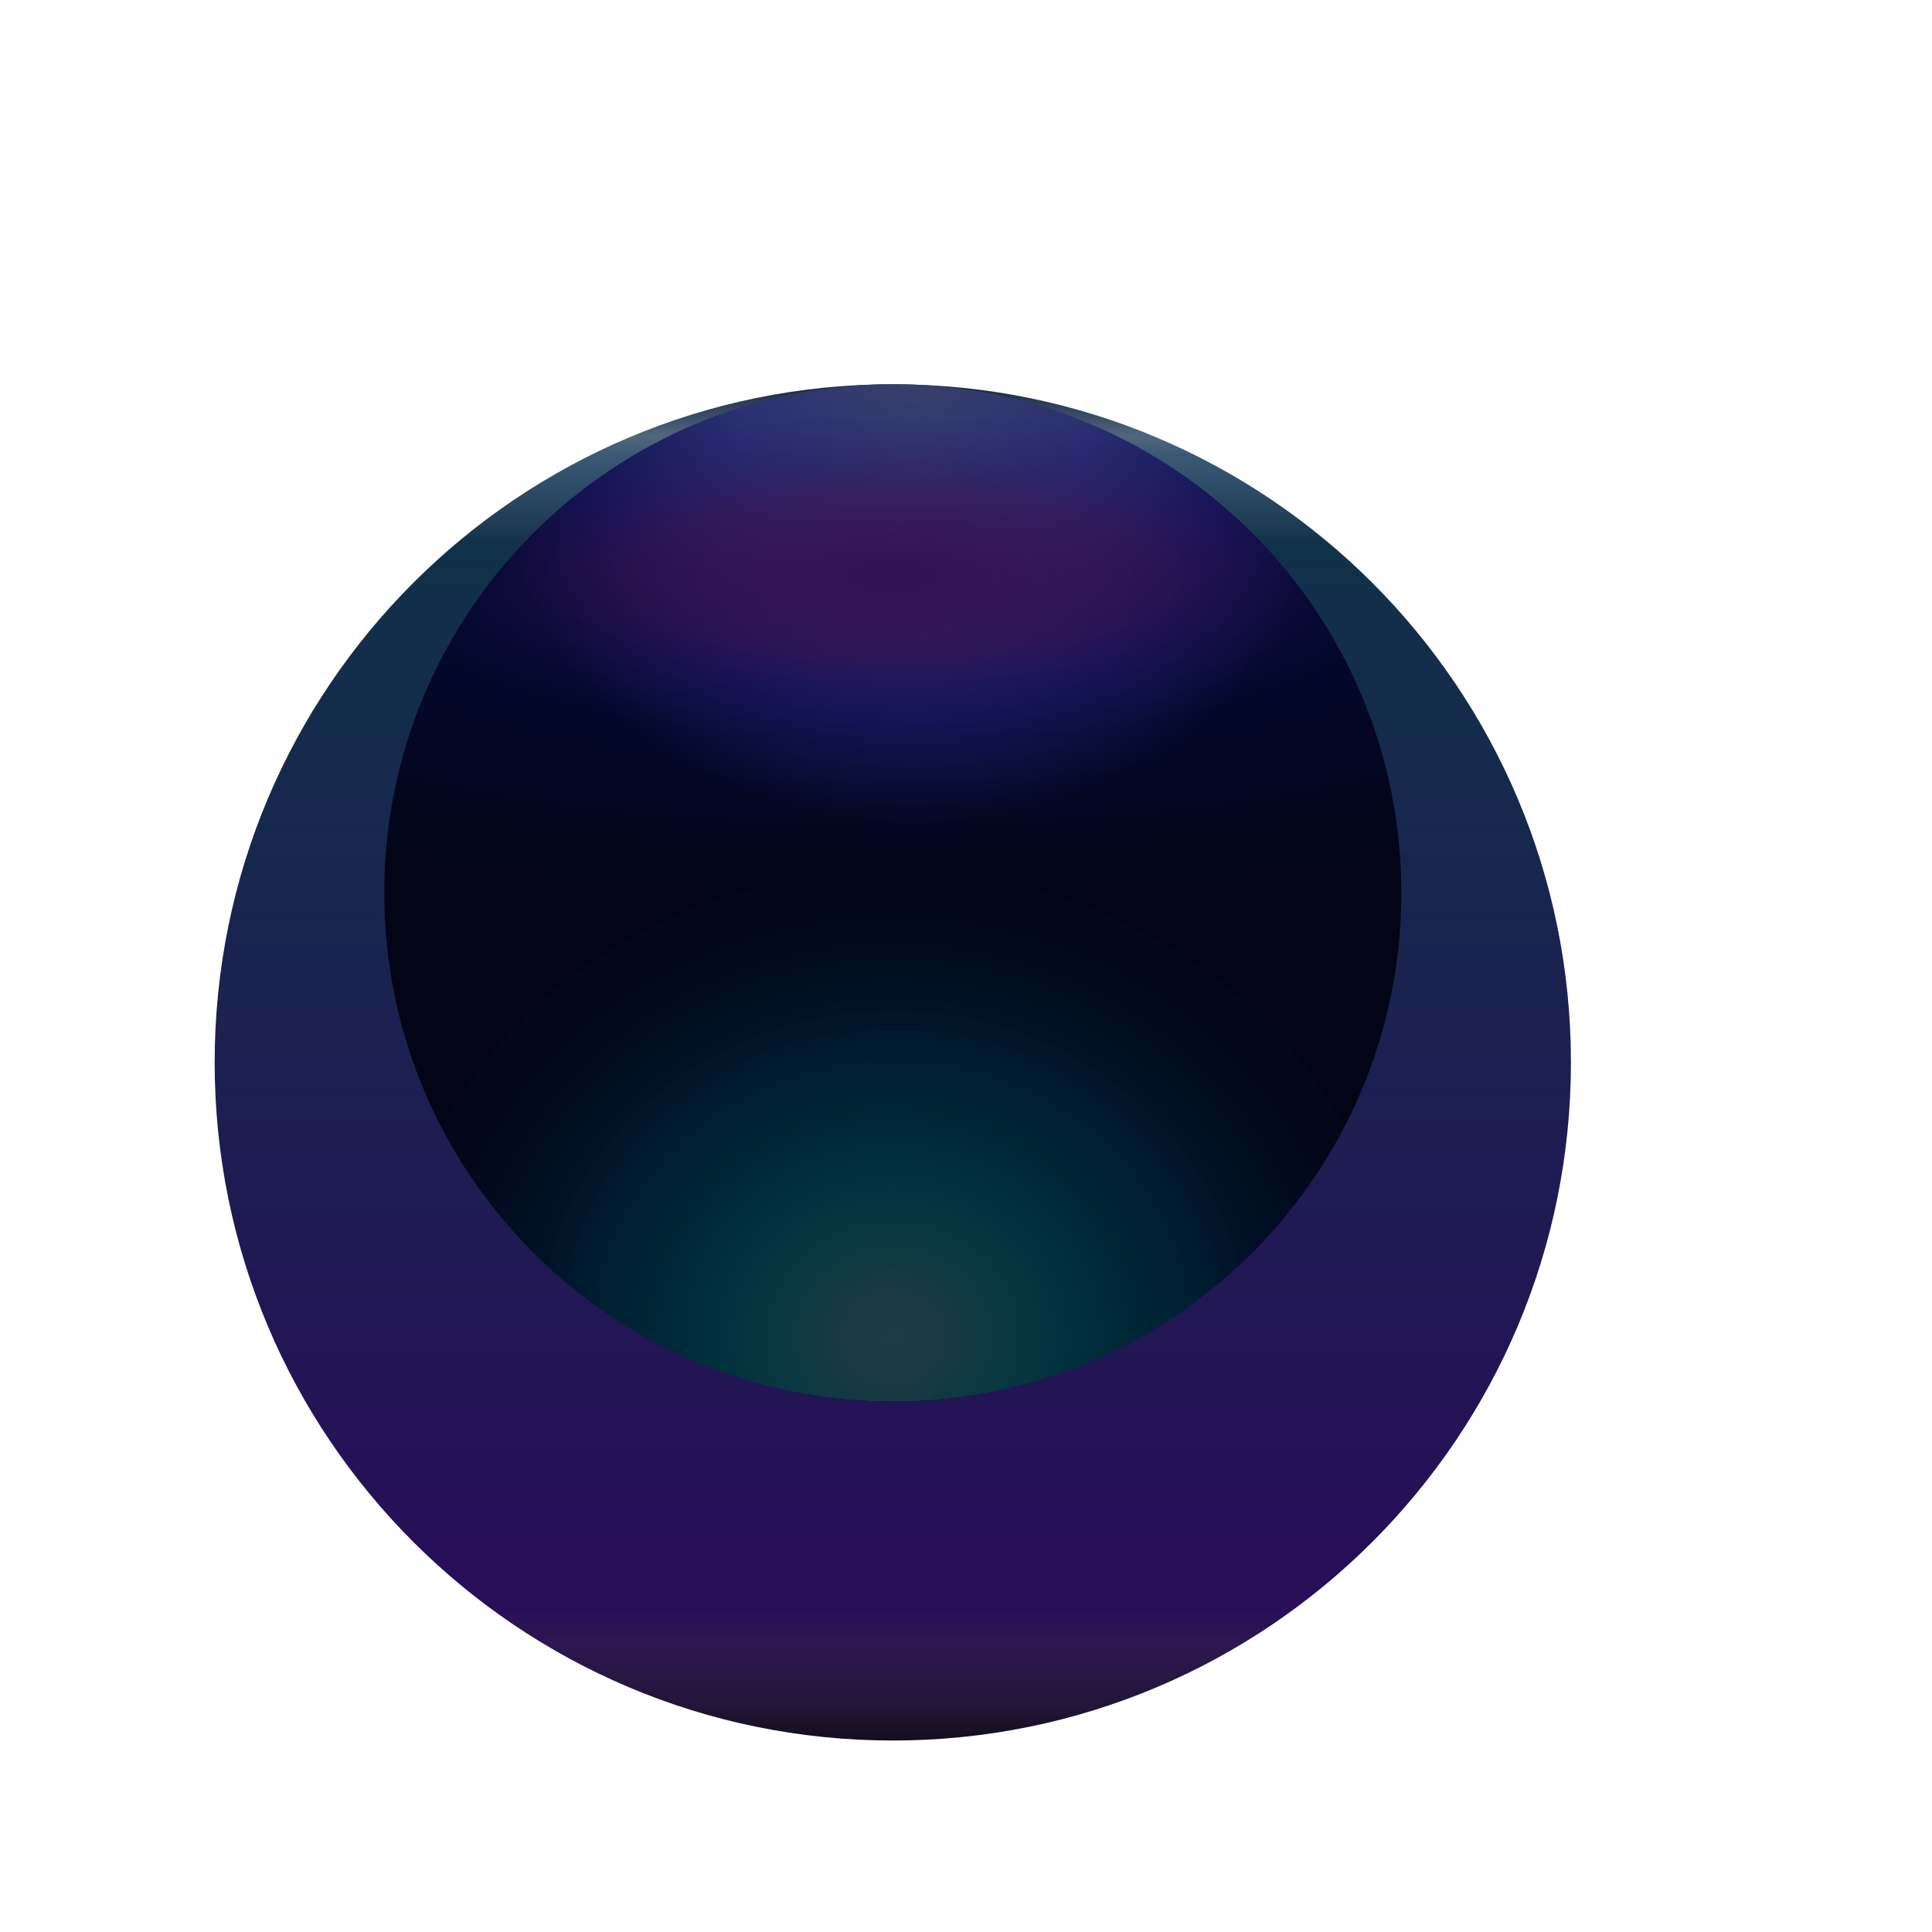 <?xml version="1.0" encoding="utf-8"?>
<svg xmlns="http://www.w3.org/2000/svg" fill="none" height="100%" overflow="visible" preserveAspectRatio="none" style="display: block;" viewBox="0 0 9 9" width="100%">
<g id="Group">
<g id="Lens">
<g filter="url(#filter0_iiii_0_4267)" id="Vector">
<path d="M4.159 7.318C5.904 7.318 7.318 5.904 7.318 4.159C7.318 2.414 5.904 1 4.159 1C2.414 1 1 2.414 1 4.159C1 5.904 2.414 7.318 4.159 7.318Z" fill="url(#paint0_linear_0_4267)"/>
</g>
</g>
<g id="Inner">
<path d="M4.159 6.528C5.468 6.528 6.528 5.468 6.528 4.159C6.528 2.851 5.468 1.79 4.159 1.79C2.851 1.79 1.79 2.851 1.79 4.159C1.79 5.468 2.851 6.528 4.159 6.528Z" fill="url(#paint1_radial_0_4267)" id="Vector_2"/>
<g filter="url(#filter1_d_0_4267)" id="Vector_3">
<path d="M4.159 6.528C5.468 6.528 6.528 5.468 6.528 4.159C6.528 2.851 5.468 1.79 4.159 1.79C2.851 1.79 1.79 2.851 1.79 4.159C1.79 5.468 2.851 6.528 4.159 6.528Z" fill="url(#paint2_radial_0_4267)" shape-rendering="crispEdges"/>
</g>
<path d="M4.159 6.528C5.468 6.528 6.528 5.468 6.528 4.159C6.528 2.851 5.468 1.79 4.159 1.79C2.851 1.79 1.79 2.851 1.79 4.159C1.79 5.468 2.851 6.528 4.159 6.528Z" fill="url(#paint3_radial_0_4267)" id="Vector_4"/>
<g filter="url(#filter2_ii_0_4267)" id="Vector_5">
<path d="M4.159 6.528C5.468 6.528 6.528 5.468 6.528 4.159C6.528 2.851 5.468 1.79 4.159 1.79C2.851 1.79 1.79 2.851 1.79 4.159C1.79 5.468 2.851 6.528 4.159 6.528Z" fill="url(#paint4_radial_0_4267)"/>
</g>
</g>
</g>
<defs>
<filter color-interpolation-filters="sRGB" filterUnits="userSpaceOnUse" height="7.108" id="filter0_iiii_0_4267" width="7.898" x="0.21" y="1">
<feFlood flood-opacity="0" result="BackgroundImageFix"/>
<feBlend in="SourceGraphic" in2="BackgroundImageFix" mode="normal" result="shape"/>
<feColorMatrix in="SourceAlpha" result="hardAlpha" type="matrix" values="0 0 0 0 0 0 0 0 0 0 0 0 0 0 0 0 0 0 127 0"/>
<feOffset/>
<feGaussianBlur stdDeviation="0.888"/>
<feComposite in2="hardAlpha" k2="-1" k3="1" operator="arithmetic"/>
<feColorMatrix type="matrix" values="0 0 0 0 0.039 0 0 0 0 0.039 0 0 0 0 0.09 0 0 0 1 0"/>
<feBlend in2="shape" mode="normal" result="effect1_innerShadow_0_4267"/>
<feColorMatrix in="SourceAlpha" result="hardAlpha" type="matrix" values="0 0 0 0 0 0 0 0 0 0 0 0 0 0 0 0 0 0 127 0"/>
<feOffset dx="-1.185"/>
<feGaussianBlur stdDeviation="0.395"/>
<feComposite in2="hardAlpha" k2="-1" k3="1" operator="arithmetic"/>
<feColorMatrix type="matrix" values="0 0 0 0 0.031 0 0 0 0 0.059 0 0 0 0 0.22 0 0 0 1 0"/>
<feBlend in2="effect1_innerShadow_0_4267" mode="normal" result="effect2_innerShadow_0_4267"/>
<feColorMatrix in="SourceAlpha" result="hardAlpha" type="matrix" values="0 0 0 0 0 0 0 0 0 0 0 0 0 0 0 0 0 0 127 0"/>
<feOffset dy="0.79"/>
<feGaussianBlur stdDeviation="0.395"/>
<feComposite in2="hardAlpha" k2="-1" k3="1" operator="arithmetic"/>
<feColorMatrix type="matrix" values="0 0 0 0 0.031 0 0 0 0 0.059 0 0 0 0 0.22 0 0 0 1 0"/>
<feBlend in2="effect2_innerShadow_0_4267" mode="normal" result="effect3_innerShadow_0_4267"/>
<feColorMatrix in="SourceAlpha" result="hardAlpha" type="matrix" values="0 0 0 0 0 0 0 0 0 0 0 0 0 0 0 0 0 0 127 0"/>
<feOffset dx="1.185"/>
<feGaussianBlur stdDeviation="0.395"/>
<feComposite in2="hardAlpha" k2="-1" k3="1" operator="arithmetic"/>
<feColorMatrix type="matrix" values="0 0 0 0 0.031 0 0 0 0 0.059 0 0 0 0 0.22 0 0 0 1 0"/>
<feBlend in2="effect3_innerShadow_0_4267" mode="normal" result="effect4_innerShadow_0_4267"/>
</filter>
<filter color-interpolation-filters="sRGB" filterUnits="userSpaceOnUse" height="7.898" id="filter1_d_0_4267" width="7.898" x="0.21" y="0.21">
<feFlood flood-opacity="0" result="BackgroundImageFix"/>
<feColorMatrix in="SourceAlpha" result="hardAlpha" type="matrix" values="0 0 0 0 0 0 0 0 0 0 0 0 0 0 0 0 0 0 127 0"/>
<feOffset/>
<feGaussianBlur stdDeviation="0.79"/>
<feComposite in2="hardAlpha" operator="out"/>
<feColorMatrix type="matrix" values="0 0 0 0 0 0 0 0 0 0 0 0 0 0 0 0 0 0 1 0"/>
<feBlend in2="BackgroundImageFix" mode="normal" result="effect1_dropShadow_0_4267"/>
<feBlend in="SourceGraphic" in2="effect1_dropShadow_0_4267" mode="normal" result="shape"/>
</filter>
<filter color-interpolation-filters="sRGB" filterUnits="userSpaceOnUse" height="4.739" id="filter2_ii_0_4267" width="4.739" x="1.79" y="1.79">
<feFlood flood-opacity="0" result="BackgroundImageFix"/>
<feBlend in="SourceGraphic" in2="BackgroundImageFix" mode="normal" result="shape"/>
<feColorMatrix in="SourceAlpha" result="hardAlpha" type="matrix" values="0 0 0 0 0 0 0 0 0 0 0 0 0 0 0 0 0 0 127 0"/>
<feOffset/>
<feGaussianBlur stdDeviation="0.395"/>
<feComposite in2="hardAlpha" k2="-1" k3="1" operator="arithmetic"/>
<feColorMatrix type="matrix" values="0 0 0 0 0.02 0 0 0 0 0.024 0 0 0 0 0.078 0 0 0 1 0"/>
<feBlend in2="shape" mode="normal" result="effect1_innerShadow_0_4267"/>
<feColorMatrix in="SourceAlpha" result="hardAlpha" type="matrix" values="0 0 0 0 0 0 0 0 0 0 0 0 0 0 0 0 0 0 127 0"/>
<feOffset/>
<feGaussianBlur stdDeviation="0.197"/>
<feComposite in2="hardAlpha" k2="-1" k3="1" operator="arithmetic"/>
<feColorMatrix type="matrix" values="0 0 0 0 0 0 0 0 0 0 0 0 0 0 0 0 0 0 1 0"/>
<feBlend in2="effect1_innerShadow_0_4267" mode="normal" result="effect2_innerShadow_0_4267"/>
</filter>
<linearGradient gradientUnits="userSpaceOnUse" id="paint0_linear_0_4267" x1="4.159" x2="4.159" y1="1" y2="7.318">
<stop stop-color="#19283B"/>
<stop offset="0.016" stop-color="#2D415D"/>
<stop offset="0.038" stop-color="#51667D"/>
<stop offset="0.052" stop-color="#3B5975"/>
<stop offset="0.074" stop-color="#2E4D68"/>
<stop offset="0.1" stop-color="#213E57"/>
<stop offset="0.118" stop-color="#10314A"/>
<stop offset="0.901" stop-color="#280D58"/>
<stop offset="0.928" stop-color="#2E1751"/>
<stop offset="0.974" stop-color="#231538"/>
<stop offset="1" stop-color="#130E1F"/>
</linearGradient>
<radialGradient cx="0" cy="0" gradientTransform="translate(4.258 1.79) rotate(90) scale(2.073)" gradientUnits="userSpaceOnUse" id="paint1_radial_0_4267" r="1">
<stop stop-color="#414A67"/>
<stop offset="0.405" stop-color="#33366F"/>
<stop offset="0.723" stop-color="#18184D"/>
<stop offset="1" stop-color="#030517"/>
</radialGradient>
<radialGradient cx="0" cy="0" gradientTransform="translate(4.159 6.232) rotate(-90) scale(2.271 2.447)" gradientUnits="userSpaceOnUse" id="paint2_radial_0_4267" r="1">
<stop stop-color="#1E3A44"/>
<stop offset="0.087" stop-color="#1C3A43"/>
<stop offset="0.183" stop-color="#0C3943"/>
<stop offset="0.329" stop-color="#01313D"/>
<stop offset="0.489" stop-color="#002433"/>
<stop offset="0.637" stop-color="#001F35" stop-opacity="0.4"/>
<stop offset="1" stop-color="#02081F" stop-opacity="0"/>
</radialGradient>
<radialGradient cx="0" cy="0" gradientTransform="translate(4.159 2.678) rotate(90) scale(1.481 4.768)" gradientUnits="userSpaceOnUse" id="paint3_radial_0_4267" r="1">
<stop stop-color="#340F54"/>
<stop offset="0.253" stop-color="#340F54" stop-opacity="0.6"/>
<stop offset="0.503" stop-color="#071280" stop-opacity="0.2"/>
<stop offset="1" stop-color="#071280" stop-opacity="0"/>
</radialGradient>
<radialGradient cx="0" cy="0" gradientTransform="translate(4.159 6.232) rotate(-90) scale(2.271 2.447)" gradientUnits="userSpaceOnUse" id="paint4_radial_0_4267" r="1">
<stop stop-color="#1E3A44"/>
<stop offset="0.087" stop-color="#1C3A43"/>
<stop offset="0.183" stop-color="#0C3943"/>
<stop offset="0.329" stop-color="#01313D"/>
<stop offset="0.489" stop-color="#002433"/>
<stop offset="0.637" stop-color="#001F35" stop-opacity="0.4"/>
<stop offset="1" stop-color="#02081F" stop-opacity="0"/>
</radialGradient>
</defs>
</svg>